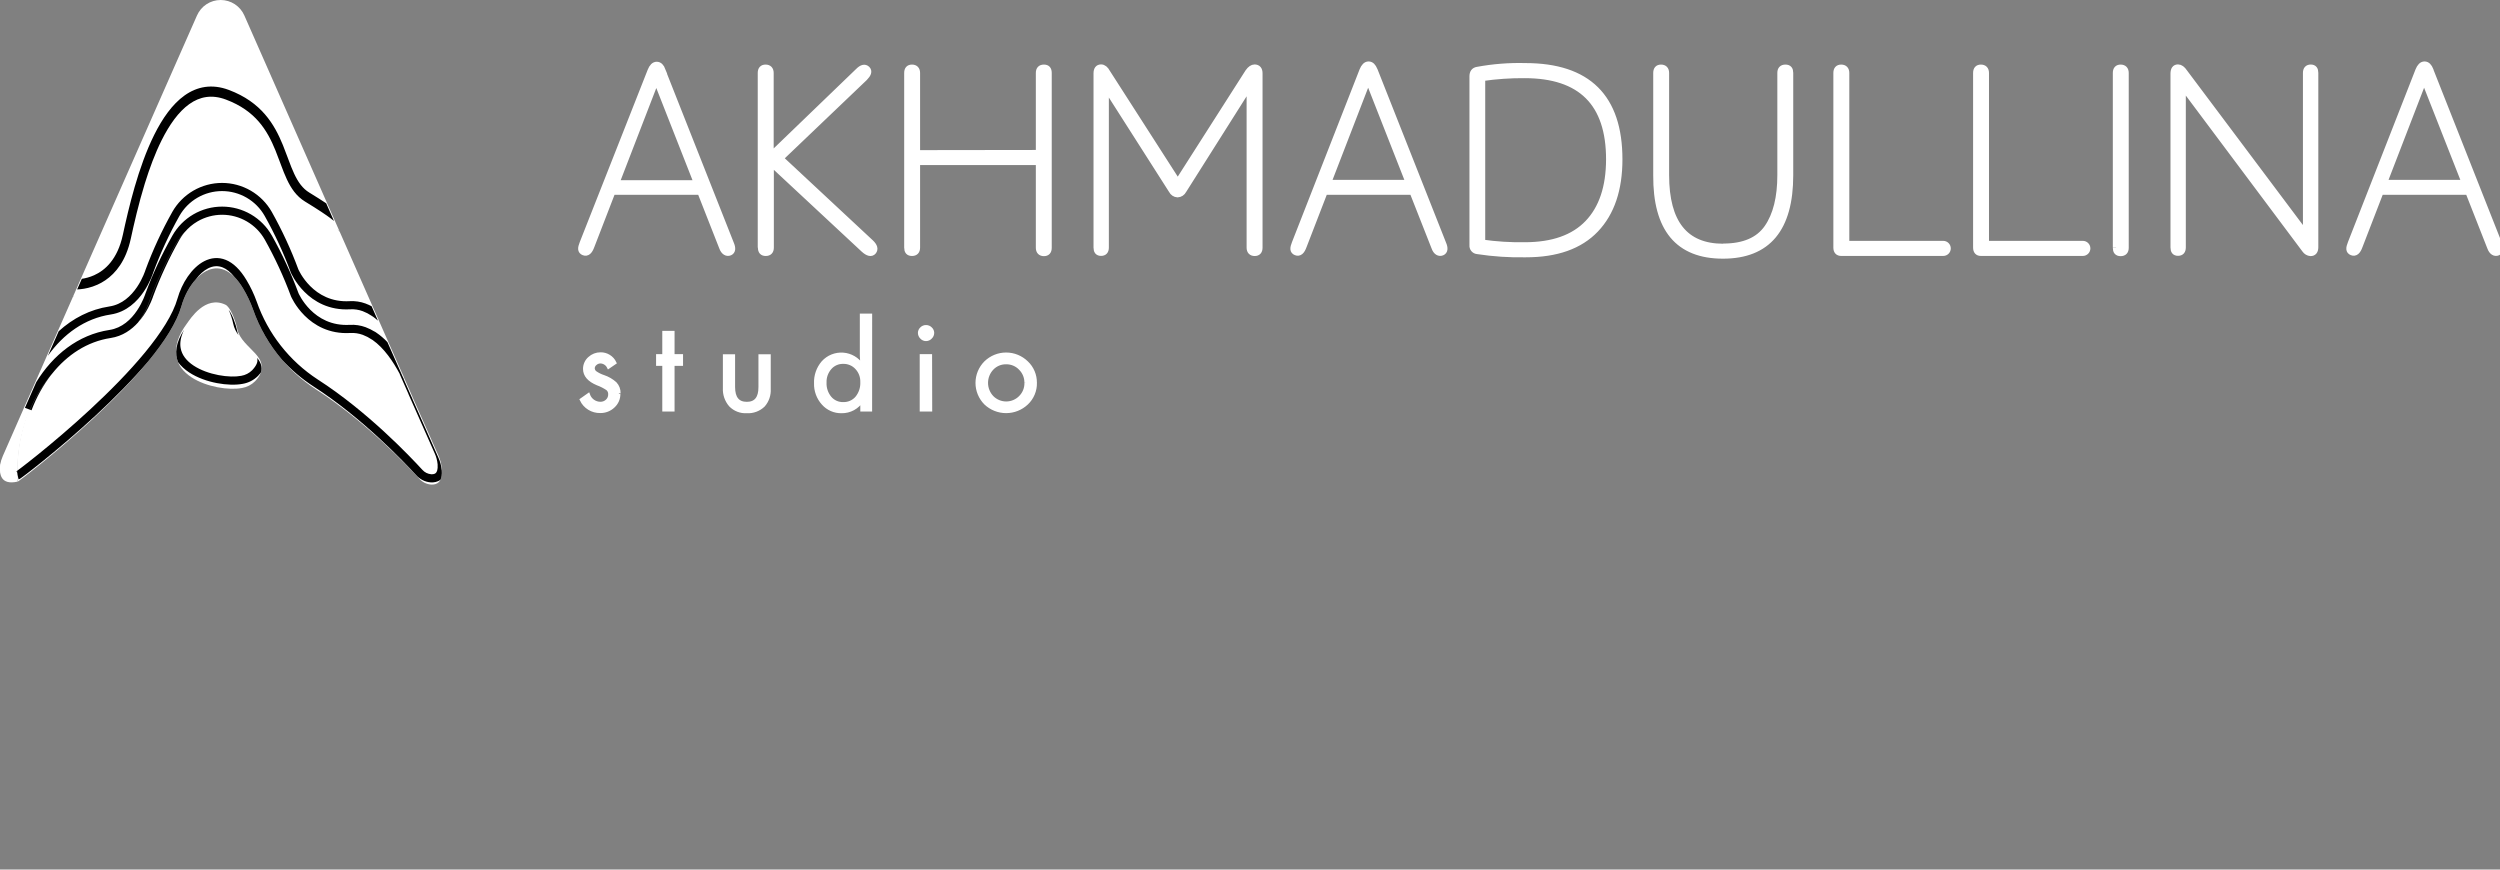 <?xml version="1.0" encoding="UTF-8"?> <svg xmlns="http://www.w3.org/2000/svg" width="230" height="80" viewBox="0 0 230 80" fill="none"><rect x="0" y="0" width="230" height="80" fill="#808080" stroke="none"/> <g clip-path="url(#clip0)"> <path d="M60.924 6.485L67.224 22.424C67.405 22.841 67.374 23.109 67.133 23.211C66.893 23.313 66.61 23.187 66.452 22.742L64.44 17.624H56.329L54.396 22.628C54.215 23.12 54.002 23.309 53.715 23.195C53.428 23.081 53.435 22.841 53.617 22.384L59.869 6.524C60.011 6.162 60.196 5.981 60.42 5.981C60.645 5.981 60.814 6.15 60.944 6.485H60.924ZM60.377 7.272L56.668 16.876H64.149L60.377 7.272Z" fill="white"></path> <path d="M70.012 22.782V6.709C70.012 6.398 70.153 6.241 70.433 6.241C70.713 6.241 70.878 6.398 70.878 6.709V14.36L78.969 6.564C79.296 6.233 79.556 6.17 79.757 6.363C79.957 6.556 79.863 6.808 79.532 7.15L71.764 14.565L80.111 22.345C80.438 22.66 80.505 22.924 80.332 23.132C80.158 23.341 79.871 23.282 79.489 22.939L70.894 14.935V22.782C70.894 23.093 70.744 23.25 70.449 23.25C70.153 23.25 70.028 23.093 70.028 22.782" fill="white"></path> <path d="M95.597 14.096V6.709C95.597 6.398 95.746 6.241 96.042 6.241C96.337 6.241 96.459 6.398 96.459 6.709V22.797C96.459 23.109 96.321 23.266 96.042 23.266C95.762 23.266 95.597 23.109 95.597 22.797V14.887H84.348V22.782C84.348 23.093 84.198 23.25 83.903 23.25C83.607 23.25 83.485 23.093 83.485 22.782V6.709C83.485 6.398 83.623 6.241 83.903 6.241C84.182 6.241 84.348 6.398 84.348 6.709V14.112L95.597 14.096Z" fill="white"></path> <path d="M108.354 16.805L114.854 6.623C115.039 6.359 115.248 6.229 115.417 6.229C115.709 6.229 115.854 6.402 115.854 6.749V22.786C115.854 23.097 115.713 23.254 115.433 23.254C115.154 23.254 114.988 23.097 114.988 22.786V7.824L108.862 17.514C108.813 17.612 108.738 17.696 108.646 17.757C108.554 17.818 108.448 17.854 108.338 17.86C108.228 17.854 108.122 17.818 108.031 17.757C107.94 17.696 107.866 17.612 107.818 17.514L101.715 7.946V22.774C101.715 23.085 101.578 23.242 101.298 23.242C101.018 23.242 100.904 23.085 100.904 22.774V6.745C100.904 6.398 101.042 6.225 101.298 6.225C101.503 6.225 101.692 6.375 101.845 6.666L108.354 16.805Z" fill="white"></path> <path d="M126.454 6.485L132.754 22.424C132.935 22.841 132.903 23.109 132.659 23.211C132.415 23.313 132.135 23.187 131.982 22.742L129.966 17.624H121.855L119.922 22.628C119.745 23.12 119.528 23.309 119.241 23.195C118.953 23.081 118.961 22.841 119.142 22.384L125.359 6.497C125.505 6.135 125.686 5.953 125.91 5.953C126.135 5.953 126.304 6.123 126.438 6.457L126.454 6.485ZM125.867 7.245L122.158 16.848H129.639L125.867 7.245Z" fill="white"></path> <path d="M135.49 22.557V7.017C135.49 6.686 135.632 6.497 135.911 6.45C137.368 6.18 138.848 6.064 140.329 6.103C146.085 6.103 148.964 8.956 148.964 14.663C148.964 17.427 148.239 19.57 146.79 21.093C145.341 22.615 143.203 23.375 140.376 23.372C138.882 23.402 137.388 23.303 135.911 23.077C135.849 23.071 135.789 23.053 135.734 23.024C135.679 22.994 135.631 22.954 135.592 22.906C135.552 22.857 135.523 22.802 135.506 22.742C135.488 22.682 135.483 22.619 135.49 22.557ZM140.278 6.891C138.96 6.88 137.644 6.971 136.34 7.162V22.337C137.644 22.523 138.961 22.607 140.278 22.585C142.845 22.585 144.782 21.902 146.089 20.538C147.397 19.172 148.053 17.214 148.058 14.663C148.058 9.481 145.459 6.891 140.262 6.891" fill="white"></path> <path d="M158.535 22.707C160.441 22.707 161.798 22.123 162.607 20.955C163.415 19.787 163.818 18.167 163.815 16.096V6.709C163.815 6.398 163.961 6.241 164.26 6.241C164.56 6.241 164.678 6.398 164.678 6.709V16.12C164.678 21.039 162.622 23.498 158.512 23.498C154.401 23.498 152.363 21.039 152.397 16.12V6.709C152.397 6.398 152.535 6.241 152.814 6.241C153.094 6.241 153.259 6.398 153.259 6.709V16.112C153.259 20.517 155.019 22.72 158.539 22.723" fill="white"></path> <path d="M178.777 23.246H169.391C169.111 23.246 168.969 23.089 168.969 22.778V6.709C168.969 6.398 169.111 6.241 169.391 6.241C169.67 6.241 169.836 6.398 169.836 6.709V22.459H178.777C178.882 22.459 178.982 22.5 179.056 22.574C179.13 22.648 179.171 22.748 179.171 22.853C179.171 22.957 179.13 23.057 179.056 23.131C178.982 23.205 178.882 23.246 178.777 23.246Z" fill="white"></path> <path d="M191.621 23.246H182.242C181.963 23.246 181.825 23.089 181.825 22.778V6.709C181.825 6.398 181.963 6.241 182.242 6.241C182.522 6.241 182.687 6.398 182.687 6.709V22.459H191.621C191.725 22.459 191.826 22.5 191.899 22.574C191.973 22.648 192.015 22.748 192.015 22.853C192.015 22.957 191.973 23.057 191.899 23.131C191.826 23.205 191.725 23.246 191.621 23.246Z" fill="white"></path> <path d="M194.68 22.782V6.709C194.68 6.398 194.818 6.241 195.098 6.241C195.377 6.241 195.543 6.398 195.543 6.709V22.797C195.543 23.109 195.393 23.266 195.098 23.266C194.802 23.266 194.68 23.109 194.68 22.797" fill="white"></path> <path d="M212.17 21.605V6.709C212.17 6.394 212.312 6.237 212.591 6.237C212.871 6.237 212.985 6.394 212.985 6.706V22.742C212.985 23.089 212.843 23.262 212.568 23.262C212.468 23.253 212.372 23.221 212.287 23.17C212.201 23.119 212.128 23.05 212.072 22.967L200.795 7.891V22.766C200.795 23.077 200.657 23.235 200.378 23.235C200.098 23.235 199.984 23.077 199.984 22.766V6.792C199.984 6.398 200.118 6.225 200.378 6.225C200.571 6.225 200.771 6.367 200.953 6.646L212.17 21.605Z" fill="white"></path> <path d="M223.585 6.485L229.884 22.424C230.065 22.841 230.034 23.109 229.79 23.211C229.546 23.313 229.27 23.187 229.113 22.742L227.101 17.624H219.001L217.068 22.628C216.891 23.12 216.674 23.309 216.387 23.195C216.1 23.081 216.107 22.841 216.289 22.384L222.506 6.497C222.651 6.135 222.832 5.953 223.057 5.953C223.281 5.953 223.451 6.123 223.585 6.457V6.485ZM223.014 7.245L219.309 16.848H226.79L223.014 7.245Z" fill="white"></path> <path d="M70.012 22.782V6.709C70.012 6.398 70.153 6.241 70.433 6.241C70.713 6.241 70.878 6.398 70.878 6.709V14.36L78.969 6.564C79.296 6.233 79.556 6.17 79.757 6.363C79.957 6.556 79.863 6.808 79.532 7.15L71.764 14.565L80.111 22.345C80.438 22.66 80.505 22.924 80.332 23.132C80.158 23.341 79.871 23.282 79.489 22.939L70.894 14.935V22.782C70.894 23.093 70.744 23.25 70.449 23.25C70.153 23.25 70.028 23.093 70.028 22.782M140.278 6.891C138.96 6.88 137.644 6.971 136.34 7.162V22.337C137.644 22.523 138.961 22.607 140.278 22.585C142.845 22.585 144.782 21.902 146.089 20.538C147.397 19.172 148.053 17.214 148.058 14.663C148.058 9.481 145.459 6.891 140.262 6.891M158.535 22.707C160.441 22.707 161.798 22.123 162.607 20.955C163.415 19.787 163.818 18.167 163.815 16.096V6.709C163.815 6.398 163.961 6.241 164.26 6.241C164.56 6.241 164.678 6.398 164.678 6.709V16.12C164.678 21.039 162.622 23.498 158.512 23.498C154.401 23.498 152.363 21.039 152.397 16.12V6.709C152.397 6.398 152.535 6.241 152.814 6.241C153.094 6.241 153.259 6.398 153.259 6.709V16.112C153.259 20.517 155.019 22.72 158.539 22.723M194.68 22.782V6.709C194.68 6.398 194.818 6.241 195.098 6.241C195.377 6.241 195.543 6.398 195.543 6.709V22.797C195.543 23.109 195.393 23.266 195.098 23.266C194.802 23.266 194.68 23.109 194.68 22.797M60.924 6.485L67.224 22.424C67.405 22.841 67.374 23.109 67.133 23.211C66.893 23.313 66.61 23.187 66.452 22.742L64.44 17.624H56.329L54.396 22.628C54.215 23.12 54.002 23.309 53.715 23.195C53.428 23.081 53.435 22.841 53.617 22.384L59.869 6.524C60.011 6.162 60.196 5.981 60.42 5.981C60.645 5.981 60.814 6.15 60.944 6.485H60.924ZM60.377 7.272L56.668 16.876H64.149L60.377 7.272ZM95.597 14.096V6.709C95.597 6.398 95.746 6.241 96.042 6.241C96.337 6.241 96.459 6.398 96.459 6.709V22.797C96.459 23.109 96.321 23.266 96.042 23.266C95.762 23.266 95.597 23.109 95.597 22.797V14.887H84.348V22.782C84.348 23.093 84.198 23.25 83.903 23.25C83.607 23.25 83.485 23.093 83.485 22.782V6.709C83.485 6.398 83.623 6.241 83.903 6.241C84.182 6.241 84.348 6.398 84.348 6.709V14.112L95.597 14.096ZM108.354 16.805L114.854 6.623C115.039 6.359 115.248 6.229 115.417 6.229C115.709 6.229 115.854 6.402 115.854 6.749V22.786C115.854 23.097 115.713 23.254 115.433 23.254C115.154 23.254 114.988 23.097 114.988 22.786V7.824L108.862 17.514C108.813 17.612 108.738 17.696 108.646 17.757C108.554 17.818 108.448 17.854 108.338 17.86C108.228 17.854 108.122 17.818 108.031 17.757C107.94 17.696 107.866 17.612 107.818 17.514L101.715 7.946V22.774C101.715 23.085 101.578 23.242 101.298 23.242C101.018 23.242 100.904 23.085 100.904 22.774V6.745C100.904 6.398 101.042 6.225 101.298 6.225C101.503 6.225 101.692 6.375 101.845 6.666L108.354 16.805ZM126.454 6.485L132.754 22.424C132.935 22.841 132.903 23.109 132.659 23.211C132.415 23.313 132.135 23.187 131.982 22.742L129.966 17.624H121.855L119.922 22.628C119.745 23.12 119.528 23.309 119.241 23.195C118.953 23.081 118.961 22.841 119.142 22.384L125.359 6.497C125.505 6.135 125.686 5.953 125.91 5.953C126.135 5.953 126.304 6.123 126.438 6.457L126.454 6.485ZM125.867 7.245L122.158 16.848H129.639L125.867 7.245ZM135.49 22.557V7.017C135.49 6.686 135.632 6.497 135.911 6.45C137.368 6.18 138.848 6.064 140.329 6.103C146.085 6.103 148.964 8.956 148.964 14.663C148.964 17.427 148.239 19.57 146.79 21.093C145.341 22.615 143.203 23.375 140.376 23.372C138.882 23.402 137.388 23.303 135.911 23.077C135.849 23.071 135.789 23.053 135.734 23.024C135.679 22.994 135.631 22.954 135.592 22.906C135.552 22.857 135.523 22.802 135.506 22.742C135.488 22.682 135.483 22.619 135.49 22.557ZM178.777 23.246H169.391C169.111 23.246 168.969 23.089 168.969 22.778V6.709C168.969 6.398 169.111 6.241 169.391 6.241C169.67 6.241 169.836 6.398 169.836 6.709V22.459H178.777C178.882 22.459 178.982 22.5 179.056 22.574C179.13 22.648 179.171 22.748 179.171 22.853C179.171 22.957 179.13 23.057 179.056 23.131C178.982 23.205 178.882 23.246 178.777 23.246ZM191.621 23.246H182.242C181.963 23.246 181.825 23.089 181.825 22.778V6.709C181.825 6.398 181.963 6.241 182.242 6.241C182.522 6.241 182.687 6.398 182.687 6.709V22.459H191.621C191.725 22.459 191.826 22.5 191.899 22.574C191.973 22.648 192.015 22.748 192.015 22.853C192.015 22.957 191.973 23.057 191.899 23.131C191.826 23.205 191.725 23.246 191.621 23.246ZM212.17 21.605V6.709C212.17 6.394 212.312 6.237 212.591 6.237C212.871 6.237 212.985 6.394 212.985 6.706V22.742C212.985 23.089 212.843 23.262 212.568 23.262C212.468 23.253 212.372 23.221 212.287 23.17C212.201 23.119 212.128 23.05 212.072 22.967L200.795 7.891V22.766C200.795 23.077 200.657 23.235 200.378 23.235C200.098 23.235 199.984 23.077 199.984 22.766V6.792C199.984 6.398 200.118 6.225 200.378 6.225C200.571 6.225 200.771 6.367 200.953 6.646L212.17 21.605ZM223.585 6.485L229.884 22.424C230.065 22.841 230.034 23.109 229.79 23.211C229.546 23.313 229.27 23.187 229.113 22.742L227.101 17.624H219.001L217.068 22.628C216.891 23.12 216.674 23.309 216.387 23.195C216.1 23.081 216.107 22.841 216.289 22.384L222.506 6.497C222.651 6.135 222.832 5.953 223.057 5.953C223.281 5.953 223.451 6.123 223.585 6.457V6.485ZM223.014 7.245L219.309 16.848H226.79L223.014 7.245Z" stroke="white" stroke-width="0.6"></path> <path d="M56.926 36.24C56.928 36.454 56.886 36.666 56.8 36.862C56.715 37.058 56.588 37.234 56.43 37.378C56.269 37.532 56.08 37.653 55.872 37.734C55.665 37.815 55.443 37.855 55.221 37.85C54.859 37.858 54.503 37.761 54.196 37.571C53.889 37.381 53.643 37.106 53.488 36.779L54.13 36.326C54.21 36.553 54.358 36.75 54.552 36.891C54.747 37.031 54.98 37.109 55.221 37.114C55.454 37.121 55.68 37.036 55.851 36.877C55.933 36.801 55.999 36.708 56.042 36.604C56.086 36.5 56.106 36.388 56.103 36.275C56.108 36.179 56.09 36.083 56.051 35.994C56.012 35.906 55.953 35.828 55.878 35.767C55.594 35.578 55.289 35.424 54.969 35.306C54.181 34.98 53.788 34.519 53.788 33.94C53.786 33.754 53.826 33.569 53.903 33.4C53.979 33.23 54.092 33.078 54.233 32.956C54.51 32.7 54.875 32.559 55.252 32.562C55.526 32.558 55.795 32.633 56.027 32.778C56.26 32.922 56.446 33.13 56.563 33.377L55.989 33.771C55.921 33.631 55.817 33.512 55.687 33.427C55.558 33.342 55.407 33.293 55.252 33.287C55.075 33.285 54.903 33.351 54.772 33.472C54.712 33.519 54.663 33.579 54.627 33.647C54.592 33.714 54.571 33.789 54.567 33.865C54.567 33.94 54.584 34.014 54.615 34.082C54.646 34.15 54.691 34.21 54.748 34.259C54.989 34.431 55.254 34.563 55.536 34.653C55.93 34.786 56.293 34.997 56.603 35.275C56.717 35.397 56.806 35.54 56.865 35.696C56.923 35.852 56.951 36.018 56.945 36.185" fill="white"></path> <path d="M62.69 33.507H61.91V37.708H61.08V33.507H60.509V32.728H61.08V30.59H61.91V32.728H62.69V33.507Z" fill="white"></path> <path d="M70.758 35.783C70.79 36.333 70.607 36.874 70.246 37.291C70.042 37.49 69.798 37.644 69.531 37.743C69.264 37.842 68.979 37.884 68.694 37.866C68.418 37.882 68.141 37.838 67.883 37.737C67.625 37.637 67.391 37.482 67.198 37.283C66.821 36.848 66.626 36.284 66.655 35.708V32.743H67.478V35.602C67.478 36.612 67.887 37.118 68.706 37.118C69.525 37.118 69.932 36.612 69.927 35.602V32.743H70.758V35.783Z" fill="white"></path> <path d="M80.085 37.708H79.298V36.85C79.1 37.167 78.823 37.427 78.495 37.605C78.166 37.783 77.797 37.873 77.424 37.866C77.103 37.873 76.784 37.81 76.49 37.68C76.196 37.551 75.934 37.359 75.723 37.118C75.265 36.61 75.021 35.946 75.041 35.263C75.013 34.56 75.253 33.872 75.711 33.338C75.943 33.08 76.232 32.878 76.554 32.749C76.877 32.62 77.225 32.566 77.571 32.592C77.918 32.618 78.253 32.724 78.553 32.9C78.852 33.077 79.107 33.319 79.298 33.609C79.298 33.519 79.298 33.361 79.278 33.129C79.258 32.897 79.254 32.735 79.254 32.586V29.003H80.089L80.085 37.708ZM79.298 35.153C79.306 34.912 79.267 34.673 79.182 34.447C79.097 34.222 78.967 34.016 78.802 33.842C78.646 33.674 78.456 33.541 78.245 33.453C78.034 33.364 77.806 33.32 77.577 33.326C77.349 33.32 77.122 33.364 76.913 33.456C76.704 33.548 76.518 33.685 76.368 33.858C76.045 34.227 75.875 34.706 75.892 35.196C75.869 35.705 76.036 36.205 76.361 36.598C76.51 36.775 76.698 36.916 76.91 37.01C77.123 37.104 77.353 37.149 77.585 37.141C77.82 37.148 78.053 37.102 78.267 37.006C78.482 36.911 78.673 36.769 78.825 36.59C79.154 36.185 79.322 35.674 79.298 35.153Z" fill="white"></path> <path d="M85.798 30.621C85.798 30.701 85.781 30.78 85.75 30.853C85.718 30.926 85.671 30.992 85.613 31.046C85.559 31.104 85.494 31.151 85.422 31.183C85.349 31.214 85.271 31.231 85.192 31.231C85.114 31.231 85.037 31.214 84.966 31.183C84.894 31.151 84.831 31.104 84.778 31.046C84.721 30.991 84.675 30.925 84.644 30.852C84.613 30.779 84.597 30.701 84.597 30.621C84.599 30.547 84.615 30.474 84.645 30.406C84.676 30.338 84.72 30.277 84.775 30.227C84.829 30.172 84.894 30.127 84.965 30.098C85.037 30.068 85.114 30.053 85.192 30.054C85.271 30.053 85.349 30.067 85.422 30.097C85.496 30.127 85.562 30.171 85.617 30.227C85.673 30.277 85.717 30.338 85.748 30.405C85.779 30.473 85.796 30.547 85.798 30.621ZM85.613 37.708H84.763V32.728H85.602L85.613 37.708Z" fill="white"></path> <path d="M95.248 35.22C95.255 35.571 95.189 35.92 95.053 36.244C94.918 36.568 94.716 36.861 94.46 37.102C93.948 37.587 93.27 37.858 92.565 37.858C91.859 37.858 91.181 37.587 90.669 37.102C90.174 36.604 89.895 35.93 89.895 35.228C89.895 34.525 90.174 33.852 90.669 33.354C91.175 32.859 91.855 32.581 92.563 32.581C93.271 32.581 93.95 32.859 94.457 33.354C94.71 33.592 94.911 33.881 95.046 34.202C95.182 34.523 95.249 34.868 95.244 35.216L95.248 35.22ZM94.394 35.216C94.398 34.972 94.353 34.731 94.261 34.505C94.168 34.28 94.032 34.076 93.858 33.905C93.692 33.73 93.491 33.592 93.269 33.5C93.047 33.407 92.808 33.361 92.567 33.365C92.326 33.36 92.086 33.405 91.864 33.498C91.641 33.591 91.441 33.729 91.275 33.905C90.938 34.261 90.749 34.733 90.749 35.224C90.749 35.715 90.938 36.187 91.275 36.543C91.444 36.715 91.646 36.851 91.868 36.944C92.091 37.037 92.329 37.085 92.571 37.085C92.812 37.085 93.05 37.037 93.273 36.944C93.495 36.851 93.697 36.715 93.866 36.543C94.04 36.37 94.176 36.163 94.268 35.936C94.359 35.709 94.403 35.465 94.397 35.22" fill="white"></path> <path d="M56.926 36.24C56.928 36.454 56.886 36.666 56.8 36.862C56.715 37.058 56.588 37.234 56.43 37.378C56.269 37.532 56.08 37.653 55.872 37.734C55.665 37.815 55.443 37.855 55.221 37.85C54.859 37.858 54.503 37.761 54.196 37.571C53.889 37.381 53.643 37.106 53.488 36.779L54.13 36.326C54.21 36.553 54.358 36.75 54.552 36.891C54.747 37.031 54.98 37.109 55.221 37.114C55.454 37.121 55.68 37.036 55.851 36.877C55.933 36.801 55.999 36.708 56.042 36.604C56.086 36.5 56.106 36.388 56.103 36.275C56.108 36.179 56.09 36.083 56.051 35.994C56.012 35.906 55.953 35.828 55.878 35.767C55.594 35.578 55.289 35.424 54.969 35.306C54.181 34.98 53.788 34.519 53.788 33.94C53.786 33.754 53.826 33.569 53.903 33.4C53.979 33.23 54.092 33.078 54.233 32.956C54.51 32.7 54.875 32.559 55.252 32.562C55.526 32.558 55.795 32.633 56.027 32.778C56.26 32.922 56.446 33.13 56.563 33.377L55.989 33.771C55.921 33.631 55.817 33.512 55.687 33.427C55.558 33.342 55.407 33.293 55.252 33.287C55.075 33.285 54.903 33.351 54.772 33.472C54.712 33.519 54.663 33.579 54.627 33.647C54.592 33.714 54.571 33.789 54.567 33.865C54.567 33.94 54.584 34.014 54.615 34.082C54.646 34.15 54.691 34.21 54.748 34.259C54.989 34.431 55.254 34.563 55.536 34.653C55.93 34.786 56.293 34.997 56.603 35.275C56.717 35.397 56.806 35.54 56.865 35.696C56.923 35.852 56.951 36.018 56.945 36.185M94.394 35.216C94.398 34.972 94.353 34.731 94.261 34.505C94.168 34.28 94.032 34.076 93.858 33.905C93.692 33.73 93.491 33.592 93.269 33.5C93.047 33.407 92.808 33.361 92.567 33.365C92.326 33.36 92.086 33.405 91.864 33.498C91.641 33.591 91.441 33.729 91.275 33.905C90.938 34.261 90.749 34.733 90.749 35.224C90.749 35.715 90.938 36.187 91.275 36.543C91.444 36.715 91.646 36.851 91.868 36.944C92.091 37.037 92.329 37.085 92.571 37.085C92.812 37.085 93.05 37.037 93.273 36.944C93.495 36.851 93.697 36.715 93.866 36.543C94.04 36.37 94.176 36.163 94.268 35.936C94.359 35.709 94.403 35.465 94.397 35.22M62.69 33.507H61.91V37.708H61.08V33.507H60.509V32.728H61.08V30.59H61.91V32.728H62.69V33.507ZM70.758 35.783C70.79 36.333 70.607 36.874 70.246 37.291C70.042 37.49 69.798 37.644 69.531 37.743C69.264 37.842 68.979 37.884 68.694 37.866C68.418 37.882 68.141 37.838 67.883 37.737C67.625 37.637 67.391 37.482 67.198 37.283C66.821 36.848 66.626 36.284 66.655 35.708V32.743H67.478V35.602C67.478 36.612 67.887 37.118 68.706 37.118C69.525 37.118 69.932 36.612 69.927 35.602V32.743H70.758V35.783ZM80.085 37.708H79.298V36.85C79.1 37.167 78.823 37.427 78.495 37.605C78.166 37.783 77.797 37.873 77.424 37.866C77.103 37.873 76.784 37.81 76.49 37.68C76.196 37.551 75.934 37.359 75.723 37.118C75.265 36.61 75.021 35.946 75.041 35.263C75.013 34.56 75.253 33.872 75.711 33.338C75.943 33.08 76.232 32.878 76.554 32.749C76.877 32.62 77.225 32.566 77.571 32.592C77.918 32.618 78.253 32.724 78.553 32.9C78.852 33.077 79.107 33.319 79.298 33.609C79.298 33.519 79.298 33.361 79.278 33.129C79.258 32.897 79.254 32.735 79.254 32.586V29.003H80.089L80.085 37.708ZM79.298 35.153C79.306 34.912 79.267 34.673 79.182 34.447C79.097 34.222 78.967 34.016 78.802 33.842C78.646 33.674 78.456 33.541 78.245 33.453C78.034 33.364 77.806 33.32 77.577 33.326C77.349 33.32 77.122 33.364 76.913 33.456C76.704 33.548 76.518 33.685 76.368 33.858C76.045 34.227 75.875 34.706 75.892 35.196C75.869 35.705 76.036 36.205 76.361 36.598C76.51 36.775 76.698 36.916 76.91 37.01C77.123 37.104 77.353 37.149 77.585 37.141C77.82 37.148 78.053 37.102 78.267 37.006C78.482 36.911 78.673 36.769 78.825 36.59C79.154 36.185 79.322 35.674 79.298 35.153ZM85.798 30.621C85.798 30.701 85.781 30.78 85.75 30.853C85.718 30.926 85.671 30.992 85.613 31.046C85.559 31.104 85.494 31.151 85.422 31.183C85.349 31.214 85.271 31.231 85.192 31.231C85.114 31.231 85.037 31.214 84.966 31.183C84.894 31.151 84.831 31.104 84.778 31.046C84.721 30.991 84.675 30.925 84.644 30.852C84.613 30.779 84.597 30.701 84.597 30.621C84.599 30.547 84.615 30.474 84.645 30.406C84.676 30.338 84.72 30.277 84.775 30.227C84.829 30.172 84.894 30.127 84.965 30.098C85.037 30.068 85.114 30.053 85.192 30.054C85.271 30.053 85.349 30.067 85.422 30.097C85.496 30.127 85.562 30.171 85.617 30.227C85.673 30.277 85.717 30.338 85.748 30.405C85.779 30.473 85.796 30.547 85.798 30.621ZM85.613 37.708H84.763V32.728H85.602L85.613 37.708ZM95.248 35.22C95.255 35.571 95.189 35.92 95.053 36.244C94.918 36.568 94.716 36.861 94.46 37.102C93.948 37.587 93.27 37.858 92.565 37.858C91.859 37.858 91.181 37.587 90.669 37.102C90.174 36.604 89.895 35.93 89.895 35.228C89.895 34.525 90.174 33.852 90.669 33.354C91.175 32.859 91.855 32.581 92.563 32.581C93.271 32.581 93.95 32.859 94.457 33.354C94.71 33.592 94.911 33.881 95.046 34.202C95.182 34.523 95.249 34.868 95.244 35.216L95.248 35.22Z" stroke="white" stroke-width="0.3"></path> <path d="M31.252 21.522C31.178 21.423 30.738 20.934 28.26 19.43C25.428 17.711 26.665 12.172 20.921 10.017C15.177 7.862 12.706 18.312 11.668 23.081C10.63 27.85 6.732 27.452 6.732 27.452L18.119 1.633C18.303 1.208 18.608 0.845 18.996 0.59C19.383 0.336 19.837 0.2 20.301 0.2C20.765 0.2 21.219 0.336 21.607 0.59C21.994 0.845 22.299 1.208 22.484 1.633L31.252 21.522Z" fill="white"></path> <path d="M40.637 43.251C40.6 42.854 40.497 42.466 40.332 42.103L37.954 36.733V36.722L37.139 34.876C37.138 34.873 37.137 34.87 37.137 34.867C37.137 34.864 37.138 34.861 37.139 34.859V34.841C36.533 33.693 35.625 32.29 34.419 31.48C34.414 31.481 34.409 31.481 34.404 31.48C34.135 31.296 33.844 31.145 33.539 31.03C33.531 31.024 33.521 31.021 33.511 31.019C33.096 30.867 32.655 30.8 32.214 30.825C28.539 31.041 27.116 27.677 27.116 27.677C26.445 25.865 25.633 24.108 24.689 22.422C24.263 21.67 23.645 21.044 22.899 20.609C22.152 20.174 21.303 19.945 20.439 19.945C19.576 19.945 18.727 20.174 17.98 20.609C17.234 21.044 16.616 21.67 16.19 22.422C15.236 24.121 14.419 25.893 13.748 27.722C13.748 27.722 12.775 30.902 10.144 31.302C4.692 32.13 1.261 38.337 1.635 44.308C1.782 44.276 14.976 34.253 16.701 28.137C17.453 25.472 20.134 22.793 22.367 26.542C22.731 27.148 23.035 27.789 23.275 28.455C24.331 31.476 26.36 34.061 29.043 35.806C33.583 38.726 37.474 42.838 38.581 44.044C38.857 44.358 39.245 44.55 39.662 44.581C40.167 44.606 40.725 44.388 40.643 43.266" fill="white"></path> <path d="M37.128 34.841C36.523 33.693 35.615 32.29 34.408 31.48C34.403 31.481 34.398 31.481 34.393 31.48C34.124 31.296 33.834 31.145 33.528 31.03L33.5 31.019C33.086 30.867 32.644 30.8 32.203 30.825C28.528 31.041 27.106 27.677 27.106 27.677C26.435 25.864 25.623 24.107 24.678 22.422C24.252 21.67 23.634 21.044 22.888 20.61C22.141 20.174 21.293 19.945 20.429 19.945C19.565 19.945 18.716 20.174 17.97 20.61C17.223 21.044 16.605 21.67 16.18 22.422C15.226 24.121 14.409 25.893 13.737 27.722C13.737 27.722 12.764 30.902 10.135 31.302C4.683 32.13 1.25 38.337 1.624 44.308C0.05 44.667 -0.049 43.584 0.013 42.957C0.063 42.681 0.145 42.412 0.258 42.155L1.994 38.201L6.732 27.456C6.732 27.456 10.634 27.852 11.668 23.085C12.701 18.318 15.181 7.87 20.921 10.021C26.66 12.172 25.43 17.715 28.26 19.434C30.738 20.947 31.178 21.429 31.252 21.527L31.265 21.548L37.128 34.841Z" fill="white"></path> <path d="M22.257 35.697C22.715 35.622 23.137 35.405 23.465 35.077C25.348 33.095 22.22 32.351 21.826 30.468C21.63 29.53 21.152 28.427 20.745 28.235C18.867 27.331 17.483 29.582 17.217 29.936C13.808 34.5 19.954 36.147 22.248 35.697" fill="white"></path> <path d="M31.252 21.322C31.178 21.223 30.738 20.734 28.26 19.23C25.428 17.511 26.665 11.972 20.921 9.817C15.177 7.662 12.706 18.112 11.668 22.881C10.63 27.65 6.732 27.252 6.732 27.252L18.119 1.433C18.303 1.008 18.608 0.645 18.996 0.39C19.383 0.136 19.837 0 20.301 0C20.765 0 21.219 0.136 21.607 0.39C21.994 0.645 22.299 1.008 22.484 1.433L31.252 21.322Z" fill="white"></path> <path d="M40.637 43.051C40.6 42.654 40.497 42.266 40.332 41.903L37.954 36.533V36.522L37.139 34.676C37.138 34.673 37.137 34.67 37.137 34.667C37.137 34.664 37.138 34.661 37.139 34.659V34.642C36.533 33.494 35.625 32.09 34.419 31.28C34.414 31.281 34.409 31.281 34.404 31.28C34.135 31.096 33.844 30.945 33.539 30.83C33.531 30.825 33.521 30.821 33.511 30.819C33.096 30.667 32.655 30.601 32.214 30.625C28.539 30.841 27.116 27.477 27.116 27.477C26.445 25.665 25.633 23.908 24.689 22.222C24.263 21.47 23.645 20.845 22.899 20.41C22.152 19.975 21.303 19.745 20.439 19.745C19.576 19.745 18.727 19.975 17.98 20.41C17.234 20.845 16.616 21.47 16.19 22.222C15.236 23.921 14.419 25.693 13.748 27.523C13.748 27.523 12.775 30.703 10.144 31.103C4.692 31.931 1.261 38.137 1.635 44.108C1.782 44.076 14.976 34.053 16.701 27.938C17.453 25.272 20.134 22.594 22.367 26.342C22.731 26.949 23.035 27.59 23.275 28.255C24.331 31.276 26.36 33.861 29.043 35.606C33.583 38.526 37.474 42.638 38.581 43.844C38.857 44.158 39.245 44.35 39.662 44.381C40.167 44.407 40.725 44.188 40.643 43.066" fill="white"></path> <path d="M37.128 34.642C36.523 33.494 35.615 32.091 34.408 31.28C34.403 31.281 34.398 31.281 34.393 31.28C34.124 31.096 33.834 30.945 33.528 30.83L33.5 30.819C33.086 30.667 32.644 30.601 32.203 30.625C28.528 30.841 27.106 27.477 27.106 27.477C26.435 25.665 25.623 23.907 24.678 22.222C24.252 21.47 23.634 20.845 22.888 20.41C22.141 19.975 21.293 19.745 20.429 19.745C19.565 19.745 18.716 19.975 17.97 20.41C17.223 20.845 16.605 21.47 16.18 22.222C15.226 23.921 14.409 25.694 13.737 27.523C13.737 27.523 12.764 30.703 10.135 31.103C4.683 31.931 1.25 38.137 1.624 44.108C0.05 44.467 -0.049 43.384 0.013 42.757C0.063 42.481 0.145 42.212 0.258 41.955L1.994 38.001L6.732 27.257C6.732 27.257 10.634 27.652 11.668 22.885C12.701 18.119 15.181 7.67 20.921 9.821C26.66 11.972 25.43 17.515 28.26 19.234C30.738 20.747 31.178 21.229 31.252 21.327L31.265 21.348L37.128 34.642Z" fill="white"></path> <path d="M22.257 35.498C22.715 35.422 23.137 35.206 23.465 34.877C25.348 32.895 22.22 32.151 21.826 30.268C21.63 29.33 21.152 28.227 20.745 28.035C18.867 27.131 17.483 29.382 17.217 29.736C13.808 34.3 19.954 35.947 22.248 35.498" fill="white"></path> <path fill-rule="evenodd" clip-rule="evenodd" d="M7.527 25.651C7.849 25.604 8.245 25.508 8.659 25.322C9.654 24.874 10.81 23.878 11.301 21.609C11.817 19.228 12.703 15.381 14.194 12.394C14.938 10.903 15.852 9.586 16.981 8.782C18.133 7.963 19.494 7.69 21.052 8.274C24.059 9.401 25.244 11.433 26.028 13.351C26.183 13.732 26.324 14.111 26.459 14.474C26.492 14.564 26.525 14.652 26.558 14.74C26.724 15.185 26.886 15.602 27.065 15.985C27.424 16.751 27.838 17.343 28.455 17.717L28.456 17.717C29.098 18.11 29.607 18.435 30.009 18.703L30.351 19.479L30.726 20.329C30.652 20.267 30.556 20.191 30.432 20.097C30.016 19.784 29.298 19.293 28.065 18.544L28.065 18.544C27.266 18.059 26.772 17.313 26.387 16.49C26.194 16.078 26.023 15.636 25.857 15.189C25.823 15.099 25.789 15.009 25.756 14.918C25.621 14.556 25.485 14.191 25.335 13.822C24.592 12.003 23.524 10.188 20.789 9.162C19.476 8.669 18.375 8.894 17.415 9.577C16.433 10.276 15.587 11.466 14.865 12.913C14.259 14.129 13.754 15.498 13.334 16.854C12.556 19.105 12.027 21.433 11.668 23.081C11.649 23.169 11.629 23.254 11.608 23.339C10.954 24.917 9.928 25.757 8.965 26.191C8.367 26.459 7.806 26.567 7.394 26.607C7.284 26.617 7.184 26.623 7.097 26.627L7.527 25.651ZM4.404 32.735L5.402 30.473C6.706 29.288 8.28 28.464 10.072 28.193C11.239 28.015 12.06 27.217 12.605 26.412C12.874 26.013 13.068 25.625 13.193 25.335C13.256 25.191 13.301 25.073 13.331 24.991C13.345 24.951 13.356 24.919 13.363 24.899L13.37 24.877L13.371 24.872L13.372 24.872L13.372 24.871L13.372 24.871L13.372 24.871L13.375 24.861L13.378 24.852C14.059 23.003 14.887 21.213 15.853 19.496L15.853 19.495C16.312 18.686 16.977 18.013 17.781 17.544C18.585 17.076 19.498 16.829 20.429 16.829C21.359 16.829 22.273 17.076 23.076 17.544C23.88 18.013 24.546 18.686 25.004 19.495L25.005 19.497C25.958 21.196 26.777 22.966 27.453 24.793L27.463 24.814C27.473 24.835 27.488 24.867 27.509 24.909C27.551 24.993 27.616 25.114 27.705 25.26C27.884 25.553 28.159 25.942 28.541 26.323C29.301 27.082 30.476 27.807 32.181 27.707L32.183 27.707C32.675 27.68 33.167 27.754 33.63 27.924L33.644 27.929L33.657 27.935L33.673 27.943C33.85 28.009 34.022 28.087 34.188 28.176L34.773 29.502C34.618 29.362 34.458 29.232 34.291 29.113H34.277L34.181 29.048C33.937 28.881 33.674 28.744 33.397 28.64L33.384 28.635L33.371 28.629L33.357 28.623C32.995 28.491 32.609 28.435 32.224 28.456C30.255 28.571 28.881 27.723 28.011 26.854C27.578 26.421 27.268 25.982 27.065 25.651C26.964 25.486 26.889 25.346 26.839 25.246C26.814 25.196 26.795 25.157 26.782 25.128C26.775 25.114 26.77 25.103 26.767 25.095L26.762 25.085L26.761 25.082L26.761 25.081L26.76 25.08C26.76 25.08 26.76 25.08 27.105 24.934L26.76 25.08L26.757 25.072L26.754 25.064C26.09 23.27 25.287 21.532 24.351 19.865C23.958 19.171 23.388 18.594 22.699 18.192C22.01 17.791 21.226 17.579 20.429 17.579C19.631 17.579 18.848 17.791 18.159 18.192C17.469 18.594 16.899 19.171 16.506 19.865C15.561 21.544 14.752 23.295 14.085 25.102L14.085 25.104L14.075 25.135C14.066 25.162 14.053 25.199 14.036 25.246C14.002 25.34 13.951 25.474 13.881 25.634C13.742 25.954 13.528 26.386 13.226 26.832C12.627 27.719 11.647 28.712 10.185 28.934L10.185 28.934C7.82 29.292 5.834 30.718 4.404 32.735ZM2.294 37.519L3.338 35.153C4.876 32.653 7.191 30.792 10.07 30.355L10.127 30.725L10.07 30.355C11.238 30.177 12.06 29.379 12.604 28.574C12.874 28.175 13.068 27.786 13.193 27.497C13.256 27.353 13.301 27.234 13.331 27.153C13.345 27.112 13.356 27.081 13.363 27.061L13.37 27.038L13.372 27.034L13.372 27.033L13.73 27.143C13.372 27.033 13.372 27.033 13.372 27.033L13.372 27.033L13.372 27.033L13.375 27.023L13.379 27.013C14.062 25.17 14.893 23.385 15.862 21.675C16.321 20.865 16.986 20.192 17.79 19.723C18.593 19.255 19.507 19.008 20.437 19.008C21.368 19.008 22.281 19.255 23.085 19.723C23.889 20.192 24.554 20.865 25.013 21.675L25.014 21.676C25.966 23.375 26.785 25.146 27.462 26.972L27.472 26.994C27.481 27.015 27.497 27.047 27.517 27.088C27.559 27.172 27.624 27.293 27.714 27.439C27.893 27.733 28.168 28.121 28.55 28.502C29.31 29.261 30.485 29.986 32.19 29.886L32.191 29.886C32.684 29.859 33.176 29.933 33.639 30.103L33.653 30.108L33.666 30.114L33.682 30.122C33.953 30.224 34.214 30.354 34.46 30.508L34.473 30.503L34.627 30.607C34.993 30.854 35.331 31.149 35.642 31.473L37.076 34.723L37.119 34.803L37.139 34.841V34.859C37.138 34.861 37.137 34.864 37.137 34.867C37.137 34.87 37.138 34.873 37.139 34.876L37.954 36.722V36.733L40.332 42.103C40.497 42.466 40.6 42.854 40.637 43.251L40.643 43.266C40.671 43.654 40.623 43.934 40.527 44.133C40.245 44.353 39.904 44.394 39.634 44.38L39.625 44.38L39.625 44.379C39.112 44.341 38.634 44.104 38.293 43.718C37.187 42.513 33.325 38.437 28.831 35.546L28.829 35.545C27.763 34.851 26.797 34.028 25.951 33.099C24.785 31.741 23.874 30.168 23.275 28.455C23.035 27.789 22.731 27.148 22.367 26.542C22.108 26.108 21.844 25.76 21.577 25.488C21.2 25.018 20.833 24.744 20.495 24.607C20.034 24.419 19.581 24.467 19.141 24.692C18.739 24.898 18.357 25.25 18.024 25.689C17.425 26.343 16.954 27.241 16.701 28.137C16.27 29.663 15.127 31.431 13.65 33.227C12.207 34.938 10.49 36.658 8.823 38.203C7.049 39.847 5.326 41.3 4.036 42.344C3.392 42.866 2.855 43.286 2.473 43.578C2.283 43.723 2.13 43.837 2.022 43.916C1.968 43.956 1.923 43.987 1.889 44.011C1.873 44.022 1.856 44.033 1.84 44.043C1.833 44.048 1.821 44.054 1.809 44.061C1.802 44.065 1.792 44.07 1.779 44.075C1.771 44.079 1.743 44.091 1.706 44.099L1.609 43.654C1.607 43.533 1.606 43.411 1.607 43.29C1.708 43.216 1.846 43.113 2.018 42.982C2.393 42.695 2.925 42.279 3.565 41.761C4.844 40.725 6.555 39.283 8.313 37.653C10.073 36.022 11.875 34.208 13.342 32.425C14.816 30.634 15.922 28.911 16.331 27.461L16.331 27.461C16.722 26.074 17.627 24.625 18.799 24.025C19.402 23.716 20.084 23.63 20.778 23.912C21.457 24.188 22.098 24.797 22.68 25.774C23.057 26.402 23.372 27.065 23.619 27.754L23.62 27.756C24.65 30.698 26.625 33.216 29.238 34.916C33.819 37.864 37.737 42.002 38.848 43.214L38.854 43.219L38.854 43.219C39.064 43.459 39.359 43.606 39.676 43.631C39.876 43.641 40.014 43.597 40.099 43.512C40.183 43.429 40.297 43.224 40.261 42.721C40.228 42.368 40.136 42.022 39.989 41.699L39.987 41.695L37.609 36.325L37.577 36.252V36.239L36.794 34.465L36.789 34.455L36.785 34.445C36.778 34.426 36.773 34.407 36.769 34.388C36.181 33.285 35.34 32.016 34.263 31.267L34.233 31.256L34.19 31.227C33.946 31.06 33.683 30.923 33.406 30.819L33.393 30.814L33.38 30.808L33.366 30.802C33.003 30.671 32.618 30.614 32.233 30.635C30.263 30.75 28.89 29.902 28.02 29.033C27.587 28.6 27.276 28.162 27.074 27.831C26.973 27.665 26.898 27.525 26.848 27.425C26.823 27.376 26.803 27.336 26.791 27.307C26.784 27.293 26.779 27.282 26.775 27.274L26.771 27.264L26.77 27.261L26.769 27.26L26.769 27.259C26.769 27.259 26.769 27.259 27.114 27.113L26.769 27.259L26.765 27.251L26.763 27.243C26.098 25.45 25.295 23.712 24.36 22.044C23.967 21.35 23.397 20.773 22.708 20.371C22.018 19.97 21.235 19.758 20.437 19.758C19.64 19.758 18.856 19.97 18.167 20.371C17.719 20.633 17.321 20.968 16.989 21.362C16.674 21.675 16.401 22.031 16.18 22.422C15.226 24.121 14.409 25.894 13.737 27.722C13.737 27.722 13.433 28.716 12.705 29.663C12.108 30.328 11.282 30.929 10.183 31.096C8.025 31.424 6.182 32.642 4.79 34.385C3.961 35.342 3.275 36.468 2.754 37.694L2.294 37.519ZM1.597 43.601C1.596 43.5 1.596 43.399 1.597 43.298C1.591 43.302 1.585 43.306 1.58 43.31C1.529 43.348 1.491 43.375 1.466 43.392C1.453 43.4 1.447 43.404 1.445 43.406C1.444 43.406 1.448 43.404 1.455 43.4C1.459 43.398 1.467 43.394 1.477 43.389H1.477C1.484 43.386 1.51 43.374 1.546 43.367L1.597 43.601ZM2.763 37.697L2.898 37.748C3.348 36.565 3.948 35.472 4.679 34.527C3.903 35.453 3.258 36.53 2.763 37.697ZM12.778 29.58C12.946 29.386 13.095 29.188 13.226 28.994C13.528 28.548 13.742 28.116 13.881 27.796C13.951 27.636 14.002 27.502 14.036 27.408C14.053 27.361 14.066 27.323 14.075 27.297L14.085 27.266L14.085 27.265C14.754 25.462 15.567 23.717 16.515 22.044L16.515 22.044C16.638 21.827 16.778 21.621 16.935 21.428C16.646 21.725 16.396 22.058 16.19 22.422C15.236 24.121 14.419 25.893 13.748 27.722C13.748 27.722 13.461 28.66 12.778 29.58ZM10.07 30.355L10.07 30.355C10.07 30.355 10.07 30.355 10.07 30.355ZM13.323 16.89C12.749 18.748 12.334 20.579 12.034 21.954C11.923 22.466 11.779 22.923 11.611 23.331C11.631 23.251 11.65 23.169 11.668 23.085C12.024 21.445 12.55 19.131 13.323 16.89ZM23.991 34.287C23.916 34.385 23.831 34.484 23.737 34.583L23.73 34.59L23.73 34.59C23.347 34.972 22.856 35.224 22.323 35.314C21.689 35.437 20.826 35.413 19.953 35.245C19.073 35.076 18.146 34.755 17.395 34.257C17.003 33.998 16.651 33.684 16.381 33.313C16.061 32.524 16.156 31.534 16.945 30.325C16.613 30.994 16.54 31.552 16.617 32.01C16.728 32.663 17.163 33.204 17.809 33.632C18.455 34.06 19.282 34.352 20.094 34.508C20.909 34.665 21.672 34.678 22.184 34.577L22.195 34.575L22.195 34.575C22.574 34.512 22.924 34.333 23.197 34.063C23.623 33.613 23.706 33.297 23.685 33.067C23.681 33.02 23.672 32.972 23.658 32.923C23.988 33.339 24.175 33.77 23.991 34.287ZM21.942 30.837C21.892 30.718 21.853 30.596 21.826 30.468C21.675 29.748 21.359 28.932 21.037 28.504C21.214 28.889 21.369 29.36 21.459 29.793C21.542 30.189 21.724 30.533 21.942 30.837Z" fill="black"></path> </g> <defs> <clipPath id="clip0"> <rect width="230" height="80" fill="white"></rect> </clipPath> </defs> </svg> 